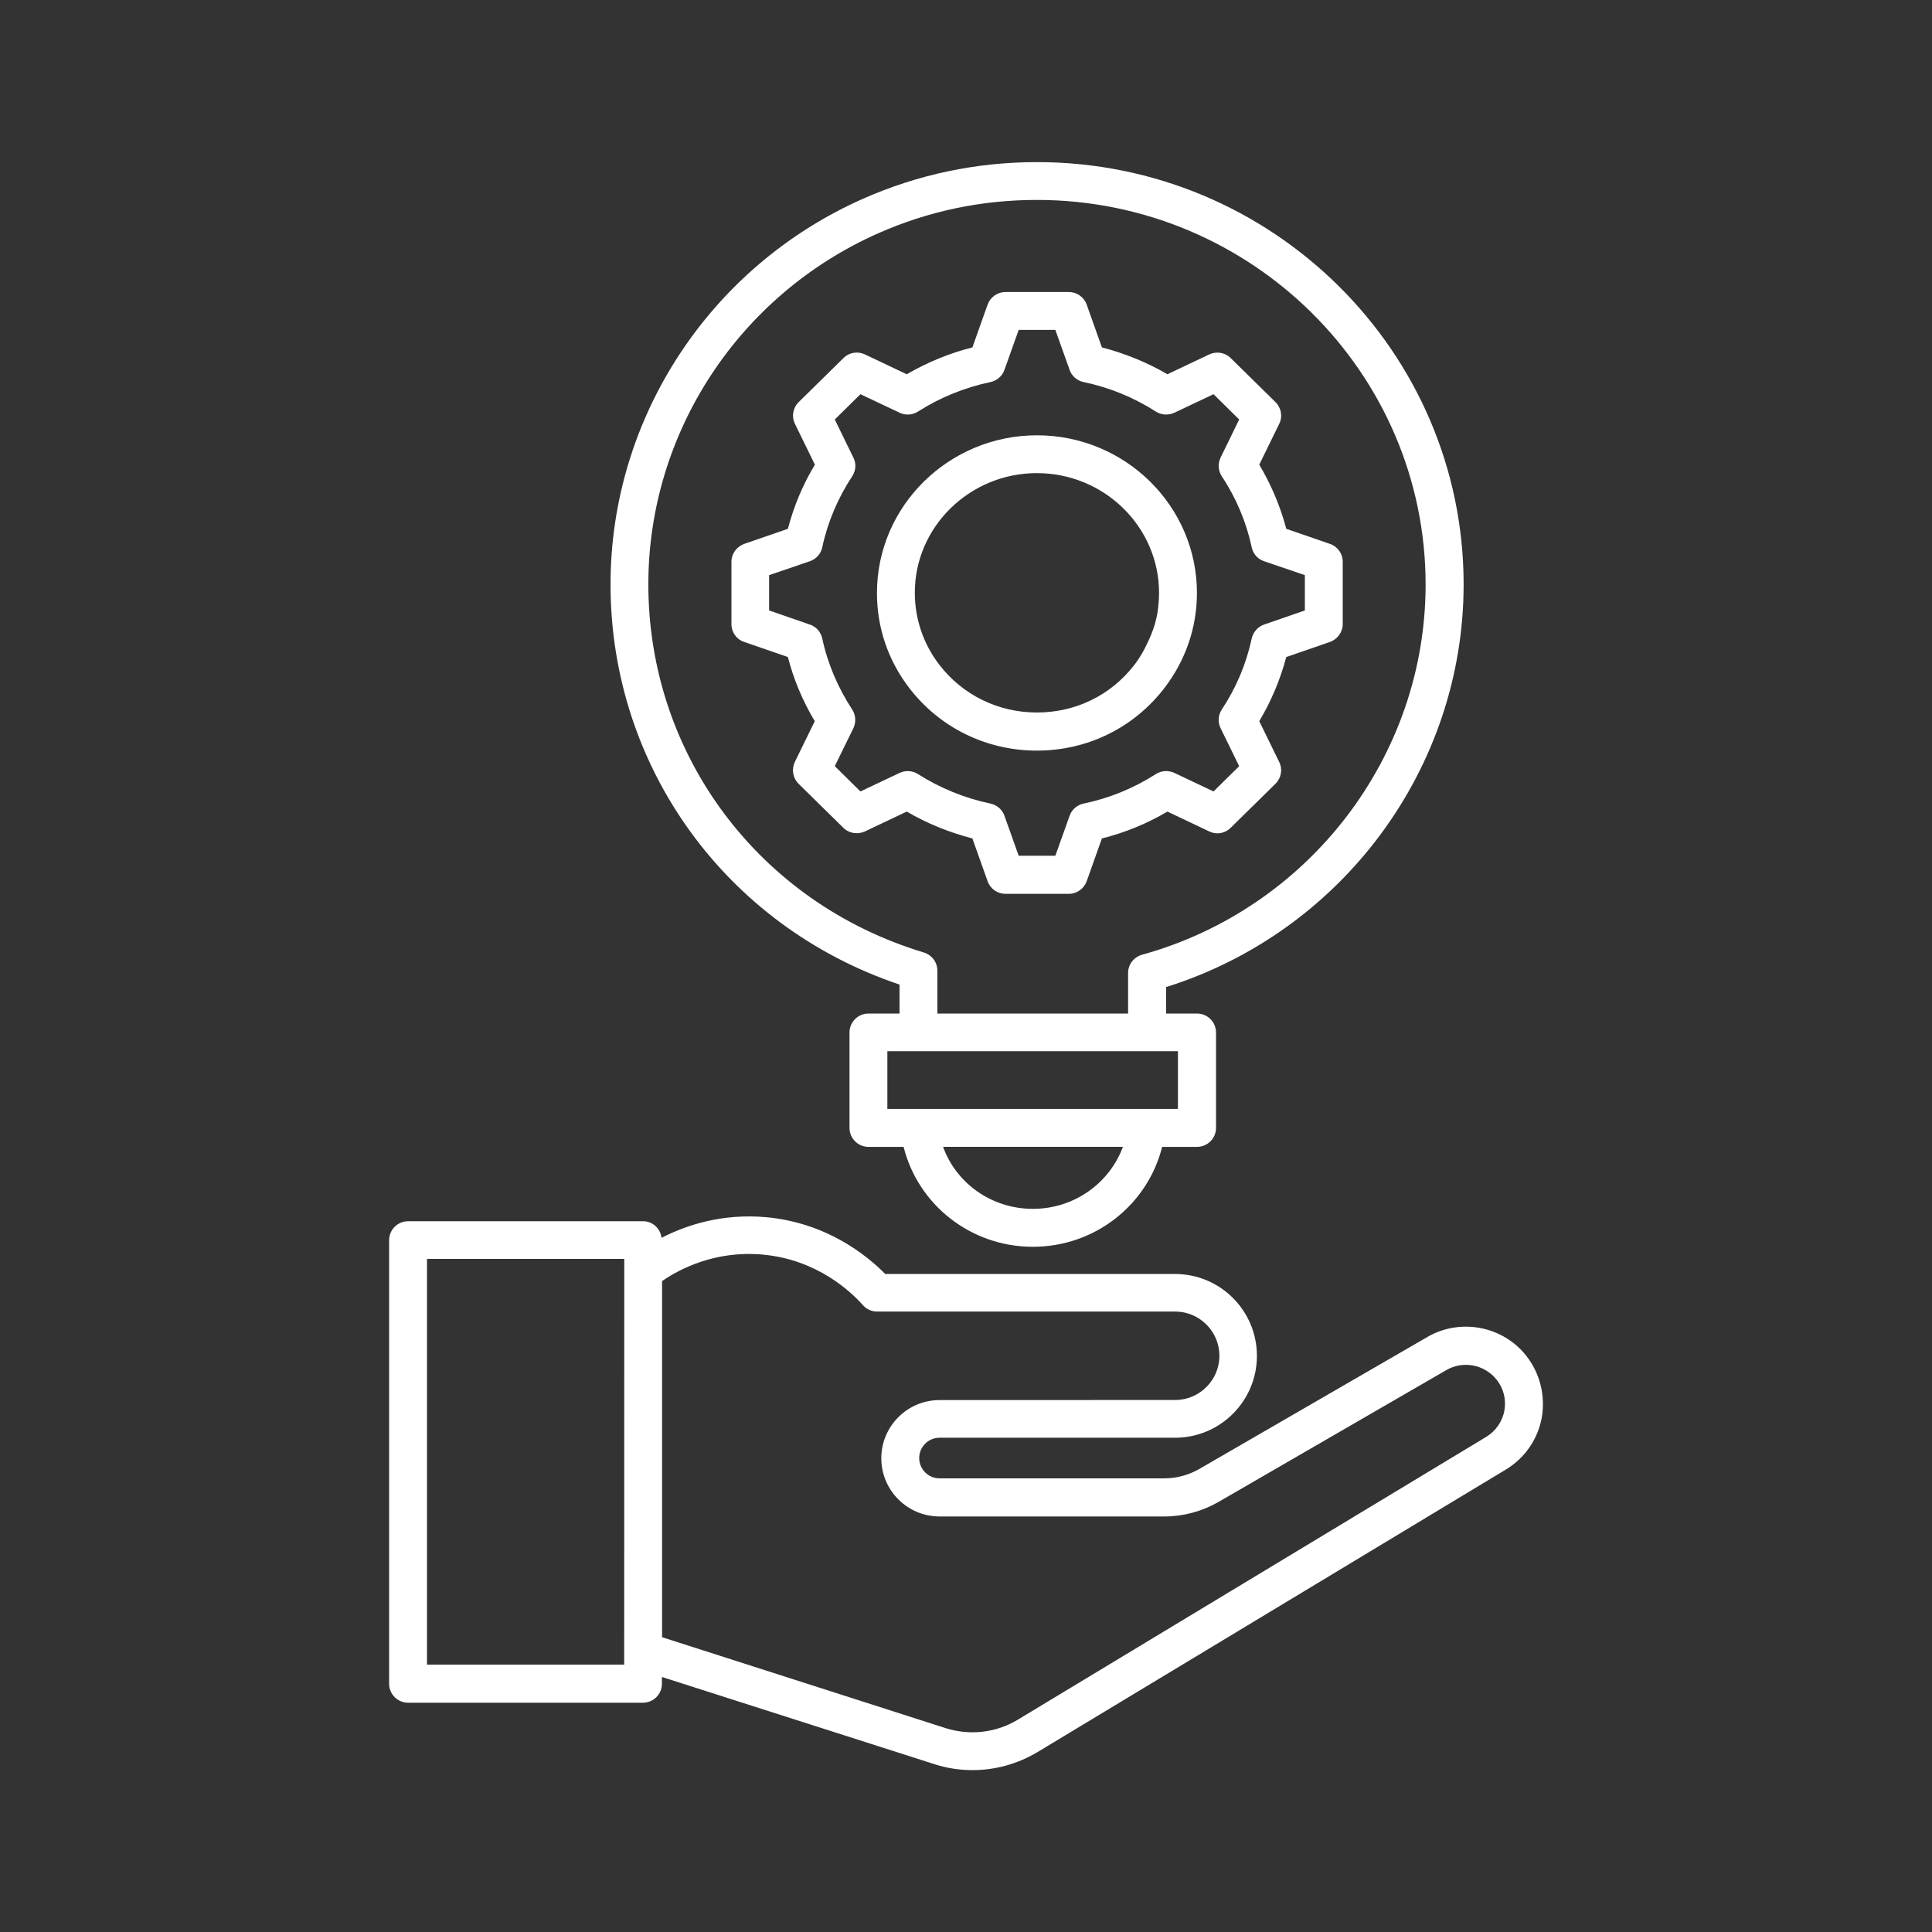 <?xml version="1.0" encoding="UTF-8"?> <svg xmlns="http://www.w3.org/2000/svg" viewBox="0 0 100 100" fill-rule="evenodd"><rect x="0" y="0" width="100" height="100" fill="#333333" stroke="none"/><path d="m78.988 70.16c-1.219-1.531-3.41-1.941-5.102-0.961l-11.82 6.84c-0.539 0.309-1.172 0.48-1.789 0.48h-11.648c-0.578 0-1.051-0.469-1.051-1.051 0-0.578 0.469-1.051 1.051-1.051h12.191c2.34 0 4.238-1.898 4.238-4.238 0-2.34-1.898-4.238-4.238-4.238h-15c-0.969-0.98-3.051-2.66-6.18-2.941-2.269-0.199-4.121 0.41-5.398 1.07-0.059-0.48-0.461-0.859-0.949-0.859h-12.172c-0.539 0-0.98 0.441-0.98 0.98v22.961c0 0.539 0.441 0.98 0.98 0.98h12.16c0.539 0 0.98-0.441 0.98-0.98v-0.352l14.102 4.512c0.648 0.211 1.309 0.309 1.98 0.309 1.172 0 2.328-0.32 3.352-0.93l24.25-14.629c0.98-0.59 1.66-1.578 1.859-2.699 0.195-1.145-0.105-2.305-0.816-3.203zm-46.68 16h-10.207v-21h10.211zm45.562-13.16c-0.102 0.57-0.449 1.07-0.941 1.371l-24.25 14.641c-1.121 0.68-2.481 0.828-3.719 0.441l-14.691-4.711v-18.434c0.93-0.641 2.769-1.59 5.199-1.371 2.82 0.25 4.578 1.922 5.199 2.621 0.191 0.211 0.449 0.328 0.73 0.328h15.43c1.262 0 2.289 1.031 2.289 2.289 0 1.262-1.031 2.289-2.289 2.289l-12.199 0.004c-1.66 0-3.012 1.352-3.012 3.012 0 1.66 1.352 3.012 3.012 3.012h11.648c0.969 0 1.93-0.262 2.769-0.738l11.82-6.84c0.859-0.5 1.969-0.289 2.59 0.488 0.363 0.438 0.512 1.027 0.414 1.598z" fill="#ffffff"></path><path d="m46.559 50.961v1.5h-1.609c-0.539 0-0.98 0.441-0.98 0.98v4.941c0 0.539 0.441 0.98 0.98 0.98h1.82c0.75 3 3.481 5.172 6.691 5.172 3.211 0 5.941-2.172 6.691-5.172h1.809c0.539 0 0.98-0.441 0.98-0.98v-4.941c0-0.539-0.441-0.98-0.98-0.98h-1.602v-1.371c9.102-2.852 15.398-11.32 15.398-20.84 0-12.051-9.898-21.859-22.078-21.859-3.141 0-6.172 0.641-9.012 1.898-7.938 3.519-13.066 11.352-13.066 19.961 0 9.449 5.977 17.691 14.957 20.711zm6.902 11.609c-2.129 0-3.969-1.32-4.648-3.211h9.309c-0.699 1.891-2.531 3.211-4.66 3.211zm7.508-5.172h-15.039v-2.988h15.039zm-15.52-45.32c2.59-1.148 5.352-1.73 8.219-1.73 11.09 0 20.121 8.93 20.121 19.91 0 8.891-6.039 16.77-14.68 19.16-0.422 0.121-0.719 0.5-0.719 0.941v2.102h-9.871v-2.219c0-0.43-0.281-0.809-0.699-0.941-8.531-2.57-14.262-10.23-14.262-19.059 0-7.832 4.672-14.961 11.891-18.164z" fill="#ffffff"></path><path d="m42.172 37.328-1.031 2.109c-0.18 0.379-0.109 0.828 0.191 1.129l2.32 2.281c0.289 0.289 0.73 0.359 1.109 0.191l2.172-1.031c1.059 0.621 2.199 1.078 3.398 1.391l0.789 2.219c0.141 0.391 0.512 0.648 0.922 0.648h3.281c0.41 0 0.781-0.262 0.922-0.648l0.789-2.219c1.199-0.301 2.34-0.77 3.391-1.391l2.172 1.031c0.371 0.18 0.809 0.102 1.102-0.191l2.32-2.281c0.301-0.301 0.379-0.75 0.191-1.129l-1.031-2.109c0.621-1.039 1.09-2.16 1.398-3.32l2.262-0.781c0.391-0.141 0.66-0.512 0.66-0.922v-3.231c0-0.422-0.27-0.789-0.66-0.922l-2.262-0.781c-0.309-1.172-0.781-2.281-1.398-3.32l1.031-2.109c0.191-0.379 0.109-0.828-0.191-1.129l-2.32-2.281c-0.289-0.289-0.73-0.359-1.102-0.191l-2.172 1.031c-1.059-0.621-2.199-1.078-3.391-1.391l-0.789-2.219c-0.141-0.391-0.512-0.648-0.922-0.648h-3.281c-0.41 0-0.781 0.262-0.922 0.648l-0.789 2.219c-1.191 0.301-2.328 0.77-3.398 1.391l-2.172-1.031c-0.371-0.172-0.809-0.102-1.102 0.191l-2.32 2.281c-0.301 0.301-0.379 0.75-0.191 1.129l1.031 2.109c-0.629 1.039-1.09 2.148-1.398 3.32l-2.262 0.781c-0.391 0.141-0.66 0.512-0.66 0.922v3.231c0 0.422 0.262 0.789 0.66 0.922l2.262 0.781c0.297 1.164 0.77 2.281 1.391 3.32zm-2.363-7.559 2.109-0.719c0.32-0.109 0.57-0.379 0.641-0.719 0.281-1.309 0.809-2.551 1.551-3.68 0.191-0.289 0.219-0.66 0.059-0.969l-0.961-1.969 1.328-1.309 2.031 0.961c0.301 0.141 0.66 0.121 0.941-0.059 1.148-0.73 2.422-1.25 3.762-1.531 0.328-0.07 0.609-0.309 0.719-0.629l0.738-2.07h1.898l0.738 2.07c0.109 0.32 0.391 0.559 0.719 0.629 1.352 0.281 2.609 0.801 3.75 1.531 0.289 0.18 0.641 0.199 0.949 0.059l2.031-0.961 1.328 1.309-0.961 1.969c-0.148 0.309-0.129 0.68 0.059 0.969 0.75 1.129 1.27 2.371 1.551 3.68 0.07 0.34 0.309 0.609 0.641 0.719l2.109 0.719v1.828l-2.109 0.73c-0.32 0.109-0.559 0.379-0.641 0.719-0.281 1.309-0.801 2.551-1.551 3.68-0.191 0.289-0.211 0.66-0.059 0.969l0.961 1.961-1.328 1.309-2.031-0.961c-0.309-0.141-0.66-0.121-0.949 0.059-1.141 0.73-2.398 1.25-3.75 1.531-0.328 0.07-0.609 0.309-0.719 0.629l-0.738 2.07h-1.898l-0.738-2.07c-0.109-0.32-0.391-0.559-0.719-0.629-1.34-0.281-2.609-0.801-3.762-1.531-0.281-0.18-0.641-0.199-0.941-0.059l-2.031 0.961-1.328-1.309 0.961-1.961c0.148-0.309 0.129-0.68-0.059-0.969-0.738-1.129-1.27-2.371-1.551-3.68-0.07-0.328-0.309-0.609-0.641-0.719l-2.109-0.73z" fill="#ffffff"></path><path d="m53.672 38.852c2.609 0 5.012-1.18 6.59-3.231 1.102-1.43 1.691-3.141 1.691-4.93 0-4.5-3.711-8.16-8.281-8.16-4.559 0-8.281 3.66-8.281 8.16 0 1.801 0.578 3.5 1.68 4.93 1.578 2.051 3.988 3.231 6.602 3.231zm0-14.363c3.481 0 6.32 2.781 6.32 6.199 0 0.34-0.031 0.68-0.078 1-0.09 0.551-0.27 1.07-0.512 1.57-0.191 0.41-0.41 0.801-0.691 1.16-1.211 1.57-3.039 2.461-5.039 2.461s-3.84-0.898-5.051-2.469c-0.828-1.078-1.27-2.371-1.27-3.738 0-3.402 2.84-6.184 6.32-6.184z" fill="#ffffff"></path></svg> 